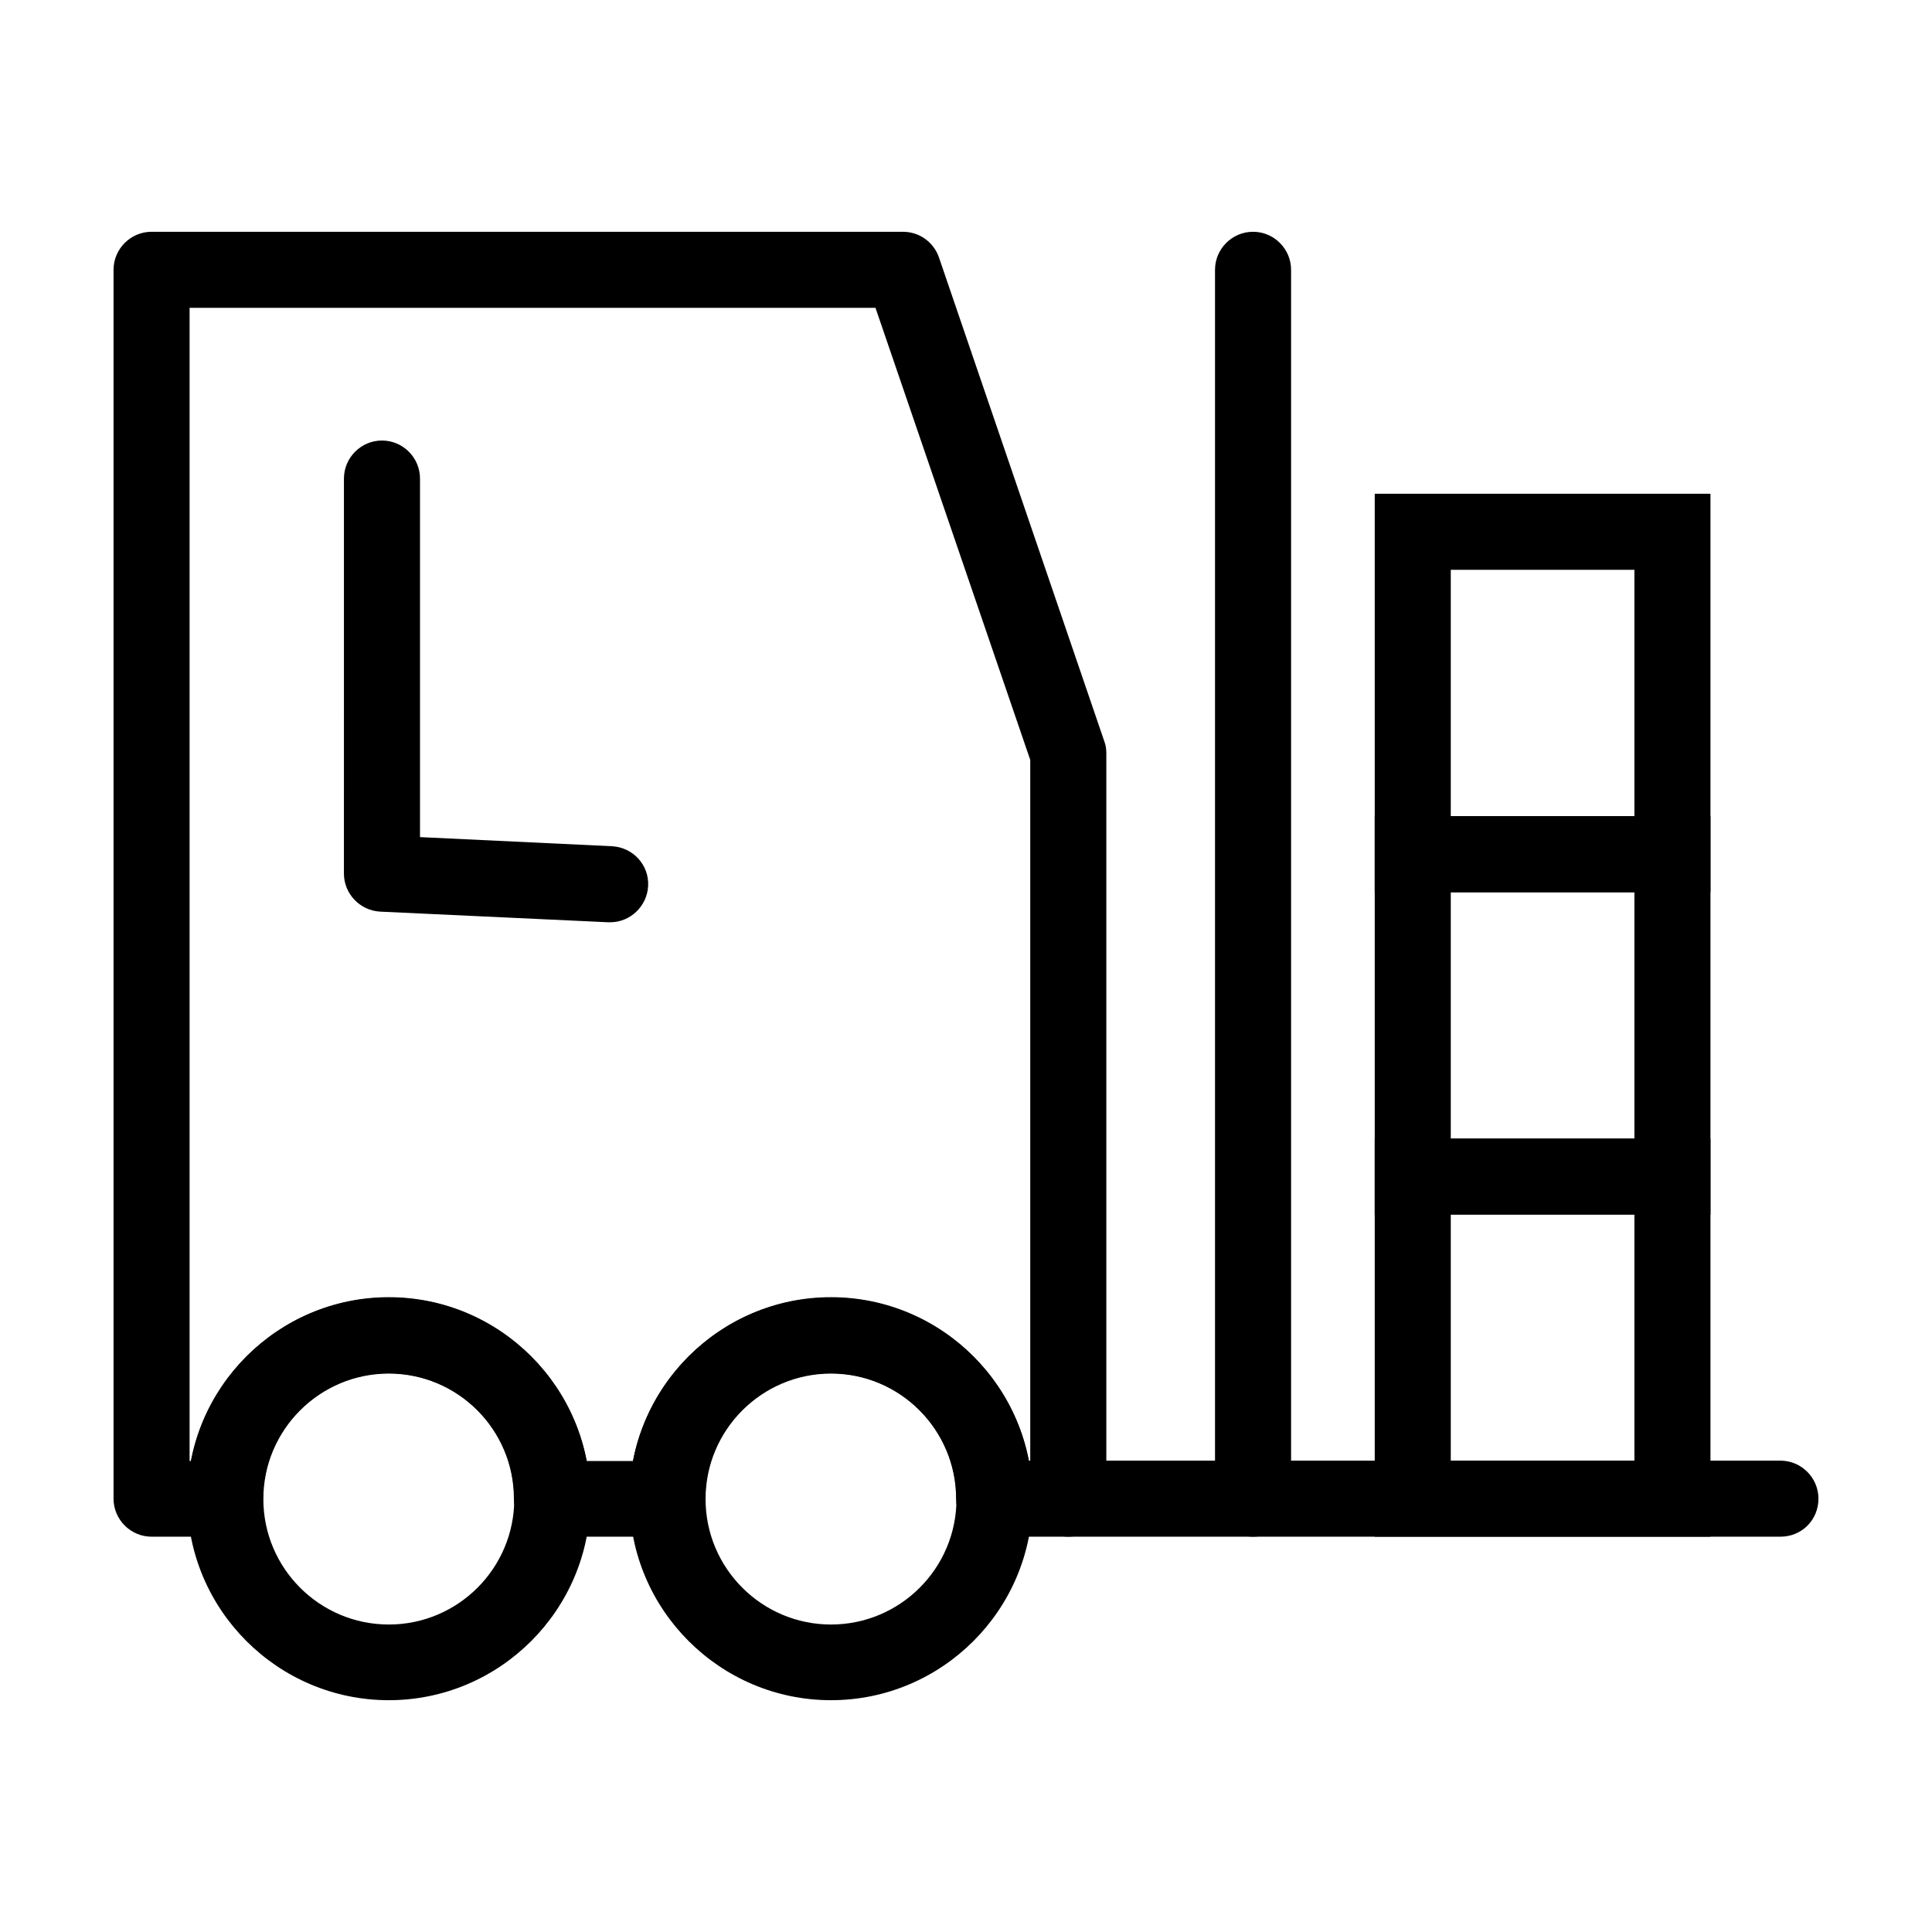 <?xml version="1.0" encoding="UTF-8"?>
<!-- Uploaded to: ICON Repo, www.iconrepo.com, Generator: ICON Repo Mixer Tools -->
<svg fill="#000000" width="800px" height="800px" version="1.1" viewBox="144 144 512 512" xmlns="http://www.w3.org/2000/svg">
 <g>
  <path d="m427.1 551.24h-19.648c-5.543 0-10.078-4.535-10.078-10.078 0-18.34-14.914-33.25-33.25-33.25-18.34 0-33.25 14.914-33.25 33.25 0 5.543-4.535 10.078-10.078 10.078h-30.531c-5.543 0-10.078-4.535-10.078-10.078 0-18.34-14.914-33.25-33.25-33.25-18.34 0-33.25 14.914-33.25 33.25 0 5.543-4.535 10.078-10.078 10.078h-19.441c-5.543 0-10.078-4.535-10.078-10.078v-325.66c0-5.543 4.535-10.078 10.078-10.078h199.11c4.332 0 8.16 2.719 9.574 6.852l43.832 128.27c0.402 1.008 0.504 2.117 0.504 3.223v197.49c-0.004 5.547-4.438 9.98-10.082 9.98zm-10.477-20.152h0.402v-185.7l-41.012-119.81h-181.77v305.61h0.402c4.734-24.586 26.398-43.328 52.395-43.328 25.996 0 47.66 18.641 52.395 43.328h12.293c4.734-24.586 26.398-43.328 52.395-43.328 26.102 0.004 47.766 18.645 52.504 43.23z"/>
  <path d="m615.83 551.24h-188.73c-5.543 0-10.078-4.535-10.078-10.078 0-5.543 4.535-10.078 10.078-10.078h188.73c5.543 0 10.078 4.535 10.078 10.078 0 5.644-4.434 10.078-10.074 10.078z"/>
  <path d="m247.04 594.57c-29.422 0-53.402-23.98-53.402-53.402s23.98-53.402 53.402-53.402 53.402 23.98 53.402 53.402-23.98 53.402-53.402 53.402zm0-86.555c-18.34 0-33.25 14.914-33.25 33.25 0 18.34 14.914 33.25 33.25 33.25 18.34 0 33.25-14.914 33.25-33.25s-14.914-33.25-33.25-33.25z"/>
  <path d="m364.23 594.57c-29.422 0-53.402-23.98-53.402-53.402s23.98-53.402 53.402-53.402c29.422 0 53.402 23.98 53.402 53.402 0.004 29.422-23.977 53.402-53.402 53.402zm0-86.555c-18.34 0-33.25 14.914-33.25 33.25 0 18.34 14.914 33.25 33.25 33.25 18.34 0 33.25-14.914 33.25-33.25-0.098-18.336-14.91-33.25-33.25-33.25z"/>
  <path d="m476.07 551.24c-5.543 0-10.078-4.535-10.078-10.078v-325.66c0-5.543 4.535-10.078 10.078-10.078s10.078 4.535 10.078 10.078v325.76c-0.004 5.543-4.438 9.977-10.078 9.977z"/>
  <path d="m305.68 388.41h-0.504l-60.457-2.82c-5.34-0.301-9.574-4.734-9.574-10.078l0.004-104.69c0-5.543 4.535-10.078 10.078-10.078s10.078 4.535 10.078 10.078v95.02l50.883 2.418c5.543 0.301 9.875 4.938 9.574 10.578-0.305 5.344-4.738 9.574-10.082 9.574z"/>
  <path d="m597.29 551.24h-88.973v-105.5h88.973zm-68.82-20.152h48.668v-65.293h-48.668z"/>
  <path d="m597.29 465.9h-88.973v-105.6h88.973zm-68.82-20.152h48.668v-65.293h-48.668z"/>
  <path d="m597.29 380.45h-88.973v-105.6h88.973zm-68.82-20.152h48.668v-65.293h-48.668z"/>
 </g>
</svg>